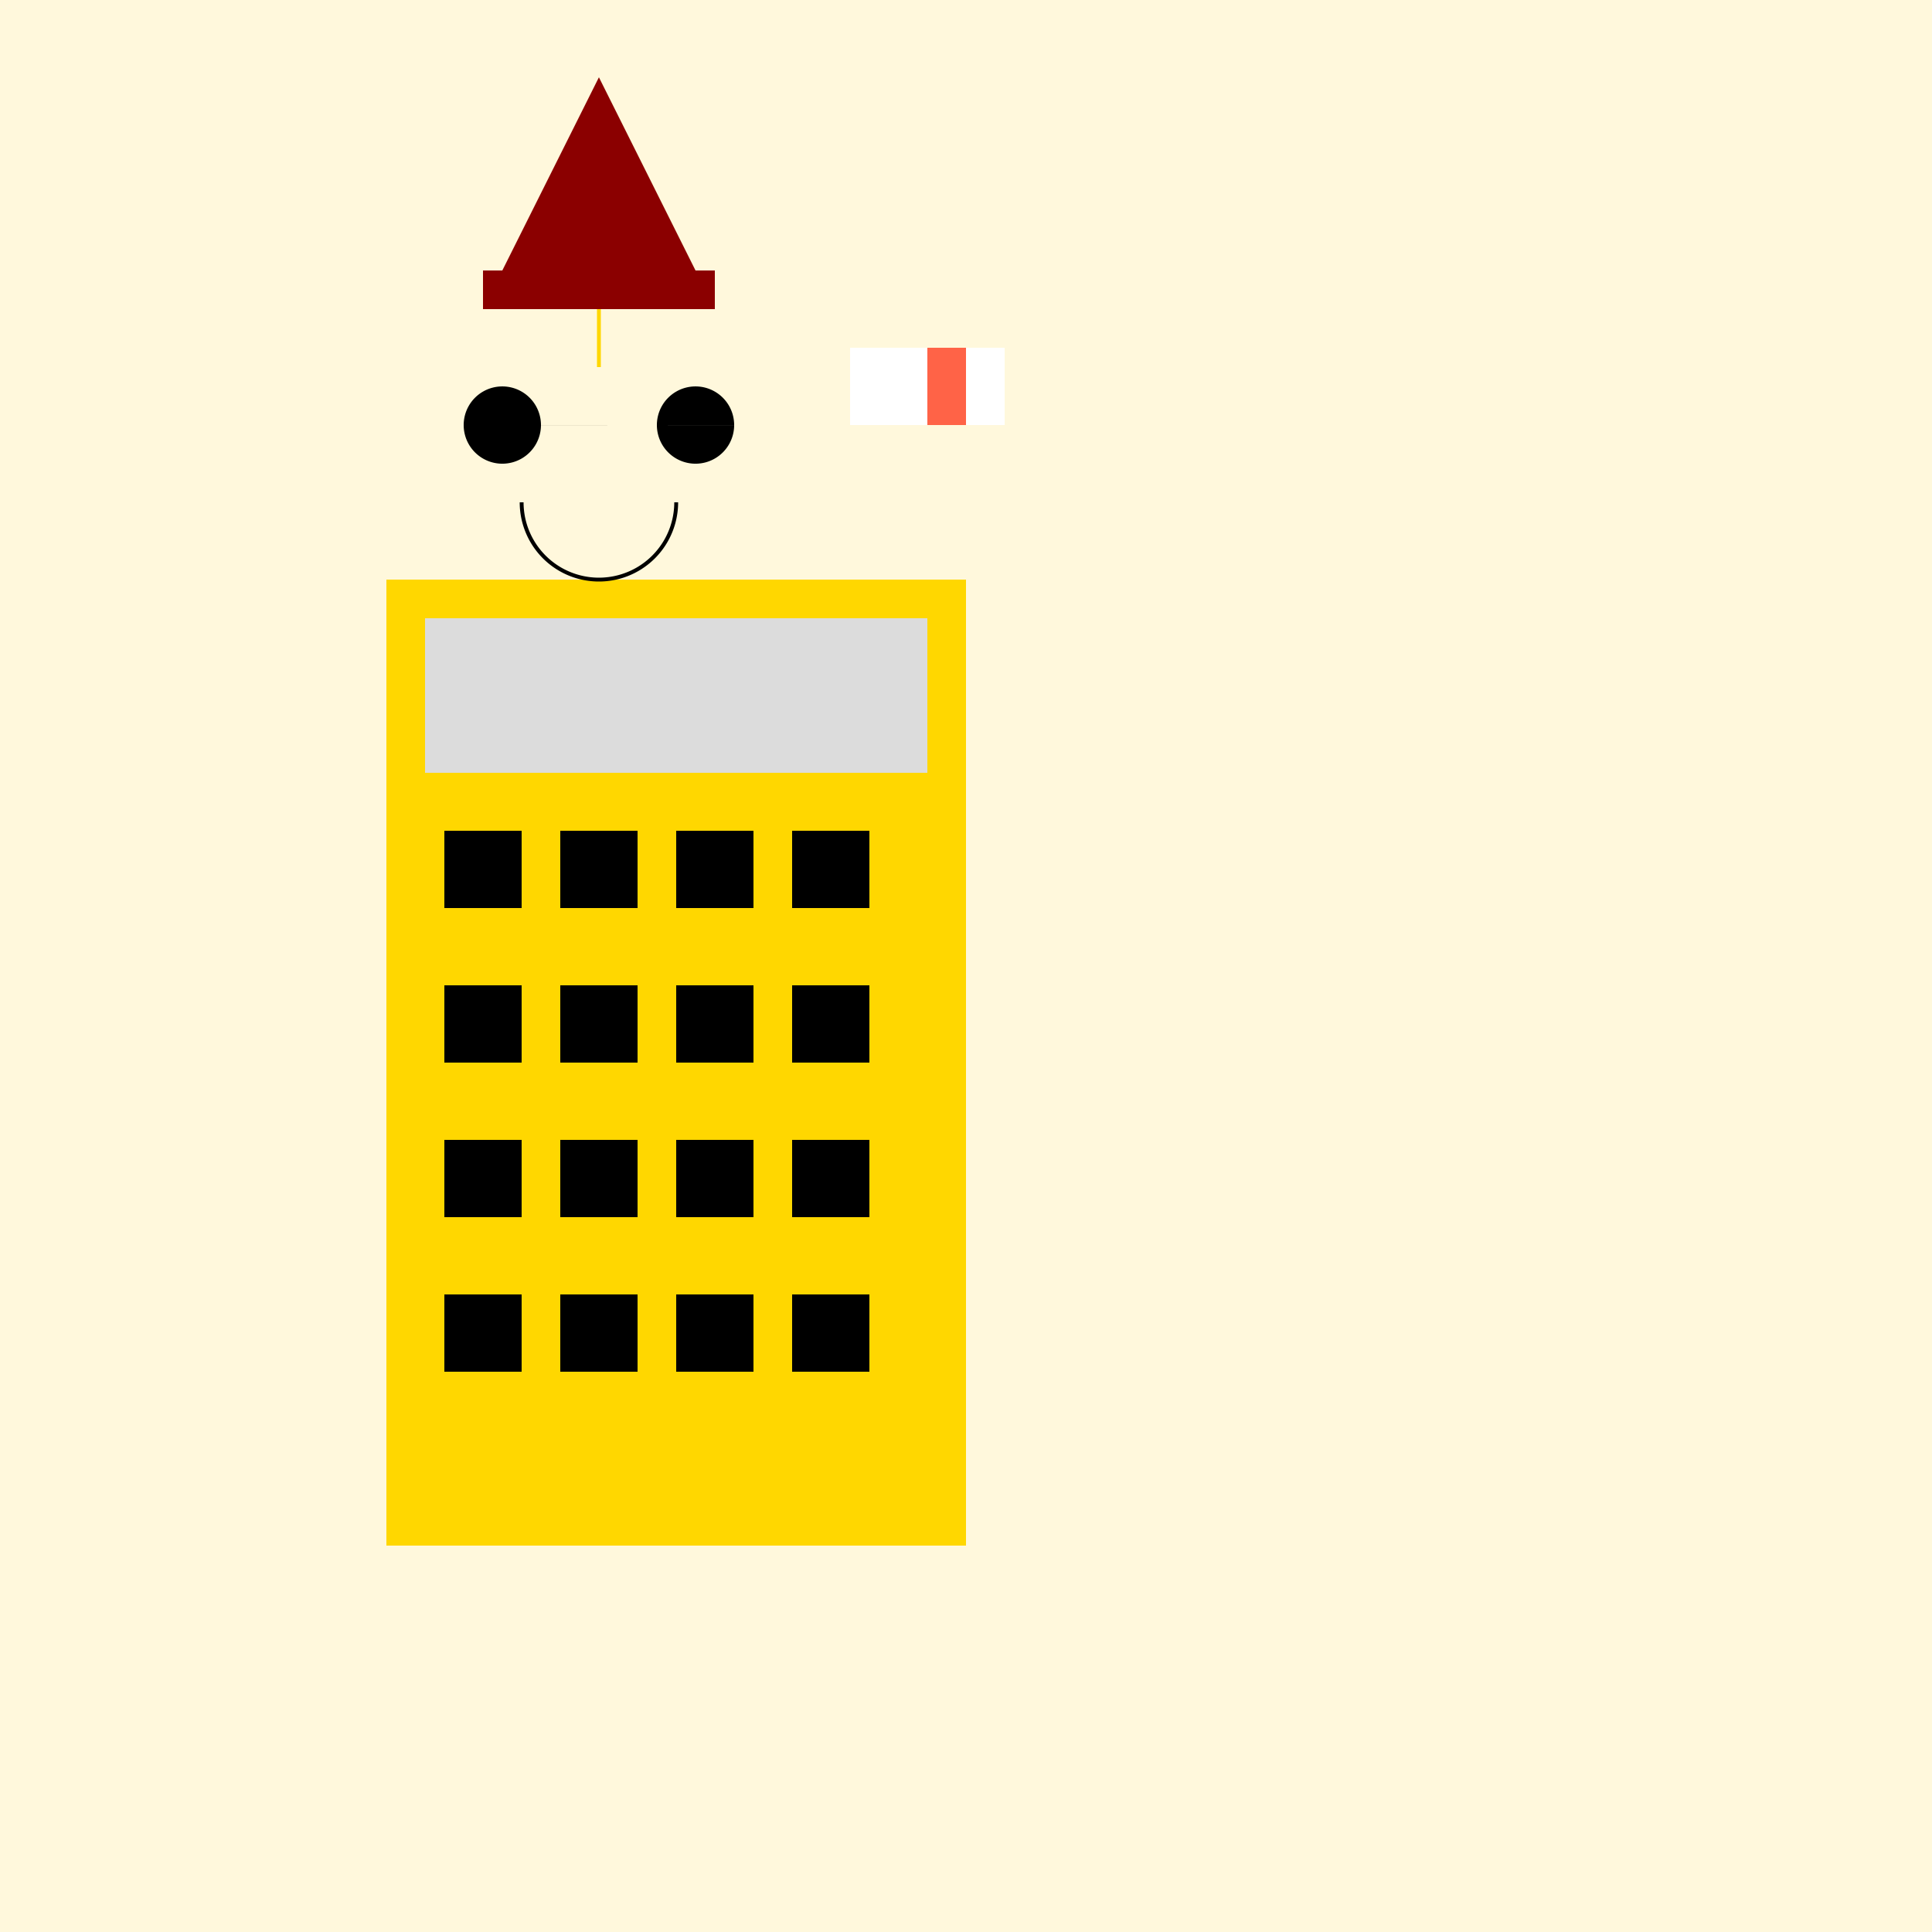 <!--

Generated by DrawGPT.
Free, open source, AI generated images in SVG, PNG, and HTML Canvas format.
https://drawgpt.ai

Created: 2024-01-20T06:01:50.552Z
Link: https://drawgpt.ai/prompt/155677/

-->
<svg xmlns="http://www.w3.org/2000/svg" xmlns:xlink="http://www.w3.org/1999/xlink" width="500" height="500"><defs/><g><rect fill="#FFF8DC" stroke="none" x="0" y="0" width="512" height="512"/><rect fill="#FFD700" stroke="none" x="100" y="150" width="150" height="250"/><rect fill="#000000" stroke="none" x="115" y="175" width="20" height="20"/><rect fill="#000000" stroke="none" x="115" y="215" width="20" height="20"/><rect fill="#000000" stroke="none" x="115" y="255" width="20" height="20"/><rect fill="#000000" stroke="none" x="115" y="295" width="20" height="20"/><rect fill="#000000" stroke="none" x="115" y="335" width="20" height="20"/><rect fill="#000000" stroke="none" x="145" y="175" width="20" height="20"/><rect fill="#000000" stroke="none" x="145" y="215" width="20" height="20"/><rect fill="#000000" stroke="none" x="145" y="255" width="20" height="20"/><rect fill="#000000" stroke="none" x="145" y="295" width="20" height="20"/><rect fill="#000000" stroke="none" x="145" y="335" width="20" height="20"/><rect fill="#000000" stroke="none" x="175" y="175" width="20" height="20"/><rect fill="#000000" stroke="none" x="175" y="215" width="20" height="20"/><rect fill="#000000" stroke="none" x="175" y="255" width="20" height="20"/><rect fill="#000000" stroke="none" x="175" y="295" width="20" height="20"/><rect fill="#000000" stroke="none" x="175" y="335" width="20" height="20"/><rect fill="#000000" stroke="none" x="205" y="175" width="20" height="20"/><rect fill="#000000" stroke="none" x="205" y="215" width="20" height="20"/><rect fill="#000000" stroke="none" x="205" y="255" width="20" height="20"/><rect fill="#000000" stroke="none" x="205" y="295" width="20" height="20"/><rect fill="#000000" stroke="none" x="205" y="335" width="20" height="20"/><rect fill="#DCDCDC" stroke="none" x="110" y="160" width="130" height="40"/><path fill="#000000" stroke="none" paint-order="stroke fill markers" d=" M 140 110 A 10 10 0 1 0 140 110.01 L 190 110 A 10 10 0 1 0 190 110.01"/><path fill="none" stroke="#000000" paint-order="fill stroke markers" d=" M 175 130 A 20 20 0 0 1 135 130" stroke-miterlimit="10" stroke-dasharray=""/><rect fill="#8B0000" stroke="none" x="125" y="70" width="60" height="10"/><path fill="#8B0000" stroke="none" paint-order="stroke fill markers" d=" M 155 20 L 125 80 L 185 80 Z"/><path fill="none" stroke="#FFD700" paint-order="fill stroke markers" d=" M 155 80 L 155 95" stroke-miterlimit="10" stroke-dasharray=""/><rect fill="#FFFFFF" stroke="none" x="220" y="90" width="40" height="20"/><rect fill="#FF6347" stroke="none" x="240" y="90" width="10" height="20"/></g></svg>